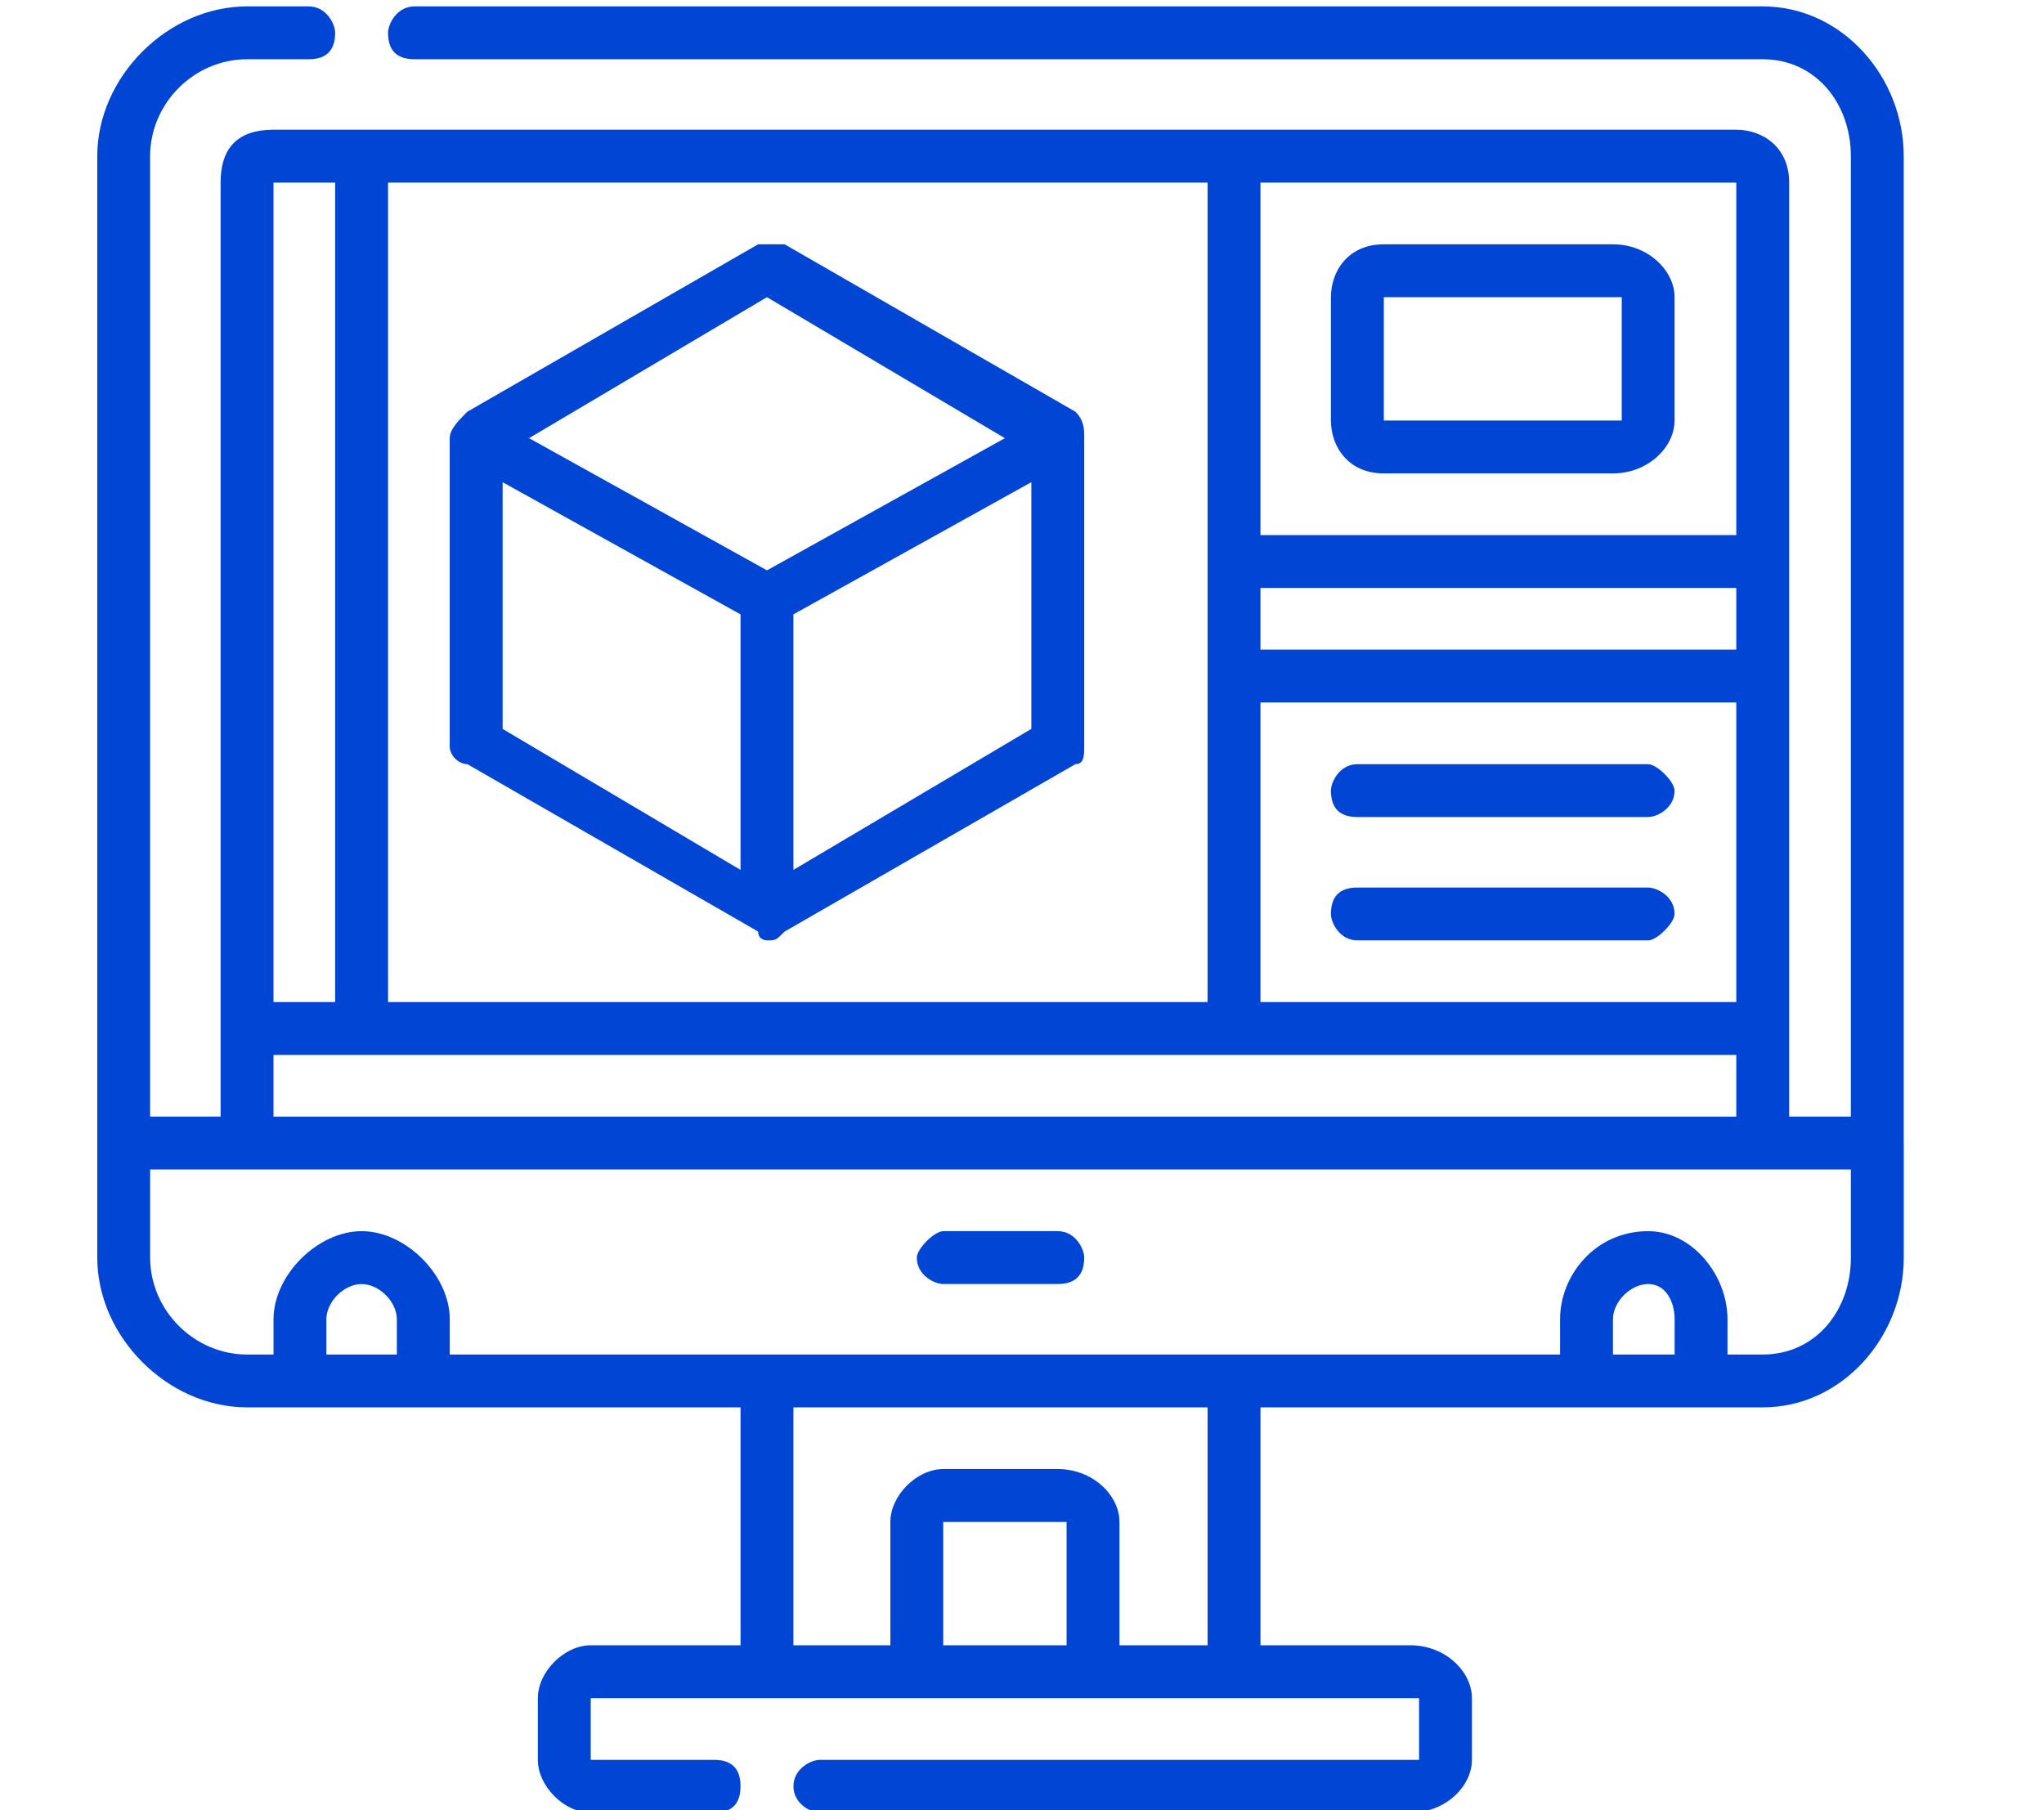 <?xml version="1.0" encoding="UTF-8" standalone="no"?>
<svg
   xmlns:dc="http://purl.org/dc/elements/1.1/"
   xmlns:cc="http://creativecommons.org/ns#"
   xmlns:rdf="http://www.w3.org/1999/02/22-rdf-syntax-ns#"
   xmlns:svg="http://www.w3.org/2000/svg"
   xmlns="http://www.w3.org/2000/svg"
   xmlns:sodipodi="http://sodipodi.sourceforge.net/DTD/sodipodi-0.dtd"
   xmlns:inkscape="http://www.inkscape.org/namespaces/inkscape"
   width="70"
   height="62"
   viewBox="0 0 70 62"
   version="1.1"
   id="svg22"
   sodipodi:docname="delineacion-departamento.svg"
   inkscape:version="1.0.2-2 (e86c870879, 2021-01-15)">
  <defs
     id="defs26">
    <pattern
       id="EMFhbasepattern"
       patternUnits="userSpaceOnUse"
       width="6"
       height="6"
       x="0"
       y="0" />
    <pattern
       id="EMFhbasepattern-1"
       patternUnits="userSpaceOnUse"
       width="6"
       height="6"
       x="0"
       y="0" />
    <pattern
       id="EMFhbasepattern-5"
       patternUnits="userSpaceOnUse"
       width="6"
       height="6"
       x="0"
       y="0" />
    <pattern
       id="EMFhbasepattern-10"
       patternUnits="userSpaceOnUse"
       width="6"
       height="6"
       x="0"
       y="0" />
  </defs>
  <sodipodi:namedview
     pagecolor="#ffffff"
     bordercolor="#666666"
     borderopacity="1"
     objecttolerance="10"
     gridtolerance="10"
     guidetolerance="10"
     inkscape:pageopacity="0"
     inkscape:pageshadow="2"
     inkscape:window-width="2560"
     inkscape:window-height="1411"
     id="namedview24"
     showgrid="false"
     inkscape:zoom="12.214286"
     inkscape:cx="35"
     inkscape:cy="31"
     inkscape:window-x="-9"
     inkscape:window-y="-9"
     inkscape:window-maximized="1"
     inkscape:current-layer="svg22" />
  <g
     id="g210"
     fill="#0045d4">
    <path
       d="m 65.196,39.149 c 0,0 0,0 0,0 0,-33.8 0,-33.8 0,-33.8 0,-2.716 -2.112,-5.13 -4.829,-5.13 -46.173,0 -46.173,0 -46.173,0 -0.604,0 -0.905,0.604 -0.905,0.905 0,0.604 0.302,0.905 0.905,0.905 46.173,0 46.173,0 46.173,0 1.811,0 3.018,1.509 3.018,3.32 0,32.894 0,32.894 0,32.894 -2.112,0 -2.112,0 -2.112,0 0,-31.989 0,-31.989 0,-31.989 0,-1.207 -0.905,-1.811 -1.811,-1.811 -50.096,0 -50.096,0 -50.096,0 -1.207,0 -1.811,0.604 -1.811,1.811 0,31.989 0,31.989 0,31.989 -2.414,0 -2.414,0 -2.414,0 0,-32.894 0,-32.894 0,-32.894 0,-1.811 1.509,-3.32 3.32,-3.32 2.112,0 2.112,0 2.112,0 0.604,0 0.905,-0.302 0.905,-0.905 0,-0.302 -0.302,-0.905 -0.905,-0.905 -2.112,0 -2.112,0 -2.112,0 -2.716,0 -5.13,2.414 -5.13,5.13 0,33.8 0,33.8 0,33.8 0,0 0,0 0,0 0,0 0,0 0,0 0,3.923 0,3.923 0,3.923 0,2.716 2.414,5.13 5.13,5.13 16.9,0 16.9,0 16.9,0 0,8.148 0,8.148 0,8.148 -5.13,0 -5.13,0 -5.13,0 -0.905,0 -1.811,0.905 -1.811,1.811 0,2.112 0,2.112 0,2.112 0,0.905 0.905,1.811 1.811,1.811 4.225,0 4.225,0 4.225,0 0.604,0 0.905,-0.302 0.905,-0.905 0,-0.604 -0.302,-0.905 -0.905,-0.905 -4.225,0 -4.225,0 -4.225,0 0,0 0,0 0,0 0,-2.112 0,-2.112 0,-2.112 0,0 0,0 0,0 28.066,0 28.066,0 28.066,0 0,0 0.302,0 0.302,0 0,2.112 0,2.112 0,2.112 0,0 -0.302,0 -0.302,0 -20.219,0 -20.219,0 -20.219,0 -0.302,0 -0.905,0.302 -0.905,0.905 0,0.604 0.604,0.905 0.905,0.905 20.219,0 20.219,0 20.219,0 1.207,0 2.112,-0.905 2.112,-1.811 0,-2.112 0,-2.112 0,-2.112 0,-0.905 -0.905,-1.811 -2.112,-1.811 -5.13,0 -5.13,0 -5.13,0 0,-8.148 0,-8.148 0,-8.148 17.202,0 17.202,0 17.202,0 2.716,0 4.829,-2.414 4.829,-5.13 0,-3.923 0,-3.923 0,-3.923 0,0 0,0 0,0 z M 13.289,34.321 c 0,-28.066 0,-28.066 0,-28.066 28.066,0 28.066,0 28.066,0 0,28.066 0,28.066 0,28.066 -28.066,0 -28.066,0 -28.066,0 z M 59.462,22.249 c -16.296,0 -16.296,0 -16.296,0 0,-2.112 0,-2.112 0,-2.112 16.296,0 16.296,0 16.296,0 0,2.112 0,2.112 0,2.112 z m -16.296,1.811 c 16.296,0 16.296,0 16.296,0 0,10.261 0,10.261 0,10.261 -16.296,0 -16.296,0 -16.296,0 z M 59.462,6.255 c 0,12.071 0,12.071 0,12.071 -16.296,0 -16.296,0 -16.296,0 0,-12.071 0,-12.071 0,-12.071 16.296,0 16.296,0 16.296,0 0,0 0,0 0,0 z m -50.096,0 c 2.112,0 2.112,0 2.112,0 0,28.066 0,28.066 0,28.066 -2.112,0 -2.112,0 -2.112,0 0,-28.066 0,-28.066 0,-28.066 0,0 0,0 0,0 z m 0,29.877 c 50.096,0 50.096,0 50.096,0 0,2.112 0,2.112 0,2.112 -50.096,0 -50.096,0 -50.096,0 z m 1.811,10.261 c 0,-1.207 0,-1.207 0,-1.207 0,-0.604 0.604,-1.207 1.207,-1.207 0.604,0 1.207,0.604 1.207,1.207 0,1.207 0,1.207 0,1.207 z M 36.527,56.351 c -4.225,0 -4.225,0 -4.225,0 0,-4.225 0,-4.225 0,-4.225 0,0 0,0 0,0 3.923,0 3.923,0 3.923,0 0.302,0 0.302,0 0.302,0 0,4.225 0,4.225 0,4.225 z m 4.829,0 c -3.018,0 -3.018,0 -3.018,0 0,-4.225 0,-4.225 0,-4.225 0,-0.905 -0.905,-1.811 -2.112,-1.811 -3.923,0 -3.923,0 -3.923,0 -0.905,0 -1.811,0.905 -1.811,1.811 0,4.225 0,4.225 0,4.225 -3.32,0 -3.32,0 -3.32,0 0,-8.148 0,-8.148 0,-8.148 14.184,0 14.184,0 14.184,0 z m 13.882,-9.959 c 0,-1.207 0,-1.207 0,-1.207 0,-0.604 0.604,-1.207 1.207,-1.207 0.604,0 0.905,0.604 0.905,1.207 0,1.207 0,1.207 0,1.207 z m 5.13,0 c -1.207,0 -1.207,0 -1.207,0 0,-1.207 0,-1.207 0,-1.207 0,-1.509 -1.207,-3.018 -2.716,-3.018 -1.811,0 -3.018,1.509 -3.018,3.018 0,1.207 0,1.207 0,1.207 -11.166,0 -11.166,0 -11.166,0 0,0 0,0 0,0 0,0 0,0 0,0 -15.994,0 -15.994,0 -15.994,0 0,0 0,0 0,0 0,0 0,0 0,0 -10.864,0 -10.864,0 -10.864,0 0,-1.207 0,-1.207 0,-1.207 0,-1.509 -1.509,-3.018 -3.018,-3.018 -1.509,0 -3.018,1.509 -3.018,3.018 0,1.207 0,1.207 0,1.207 -0.905,0 -0.905,0 -0.905,0 -1.811,0 -3.32,-1.509 -3.32,-3.32 0,-3.018 0,-3.018 0,-3.018 58.244,0 58.244,0 58.244,0 0,3.018 0,3.018 0,3.018 0,1.811 -1.207,3.32 -3.018,3.32 z"
       id="path179" />
    <path
       d="m 36.225,42.167 c -3.923,0 -3.923,0 -3.923,0 -0.302,0 -0.905,0.604 -0.905,0.905 0,0.604 0.604,0.905 0.905,0.905 3.923,0 3.923,0 3.923,0 0.604,0 0.905,-0.302 0.905,-0.905 0,-0.302 -0.302,-0.905 -0.905,-0.905 z"
       id="path181" />
    <path
       d="M 36.828,14.101 C 26.869,8.367 26.869,8.367 26.869,8.367 c -0.302,0 -0.604,0 -0.905,0 -9.959,5.734 -9.959,5.734 -9.959,5.734 -0.302,0.302 -0.604,0.604 -0.604,0.905 0,10.562 0,10.562 0,10.562 0,0.302 0.302,0.604 0.604,0.604 9.959,5.734 9.959,5.734 9.959,5.734 0,0.302 0.302,0.302 0.302,0.302 0.302,0 0.302,0 0.604,-0.302 9.959,-5.734 9.959,-5.734 9.959,-5.734 0.302,0 0.302,-0.302 0.302,-0.604 0,-10.562 0,-10.562 0,-10.562 0,-0.302 0,-0.604 -0.302,-0.905 z M 26.266,10.178 c 8.148,4.829 8.148,4.829 8.148,4.829 -8.148,4.527 -8.148,4.527 -8.148,4.527 C 18.118,15.007 18.118,15.007 18.118,15.007 Z m -9.053,6.337 c 8.148,4.527 8.148,4.527 8.148,4.527 0,8.752 0,8.752 0,8.752 -8.148,-4.829 -8.148,-4.829 -8.148,-4.829 z m 9.959,13.278 c 0,-8.752 0,-8.752 0,-8.752 8.148,-4.527 8.148,-4.527 8.148,-4.527 0,8.45 0,8.45 0,8.45 z"
       id="path183" />
    <path
       d="m 47.391,16.214 c 7.846,0 7.846,0 7.846,0 1.207,0 2.112,-0.905 2.112,-1.811 0,-4.225 0,-4.225 0,-4.225 0,-0.905 -0.905,-1.811 -2.112,-1.811 -7.846,0 -7.846,0 -7.846,0 -1.207,0 -1.811,0.905 -1.811,1.811 0,4.225 0,4.225 0,4.225 0,0.905 0.604,1.811 1.811,1.811 z m 0,-6.036 c 0,0 0,0 0,0 7.846,0 7.846,0 7.846,0 0.302,0 0.302,0 0.302,0 0,4.225 0,4.225 0,4.225 0,0 0,0 -0.302,0 -7.846,0 -7.846,0 -7.846,0 0,0 0,0 0,0 z"
       id="path185" />
    <path
       d="m 46.485,27.983 c 9.959,0 9.959,0 9.959,0 0.302,0 0.905,-0.302 0.905,-0.905 0,-0.302 -0.604,-0.905 -0.905,-0.905 -9.959,0 -9.959,0 -9.959,0 -0.604,0 -0.905,0.604 -0.905,0.905 0,0.604 0.302,0.905 0.905,0.905 z"
       id="path187" />
    <path
       d="m 56.444,30.398 c -9.959,0 -9.959,0 -9.959,0 -0.604,0 -0.905,0.302 -0.905,0.905 0,0.302 0.302,0.905 0.905,0.905 9.959,0 9.959,0 9.959,0 0.302,0 0.905,-0.604 0.905,-0.905 0,-0.604 -0.604,-0.905 -0.905,-0.905 z"
       id="path189" />
  </g>
</svg>
